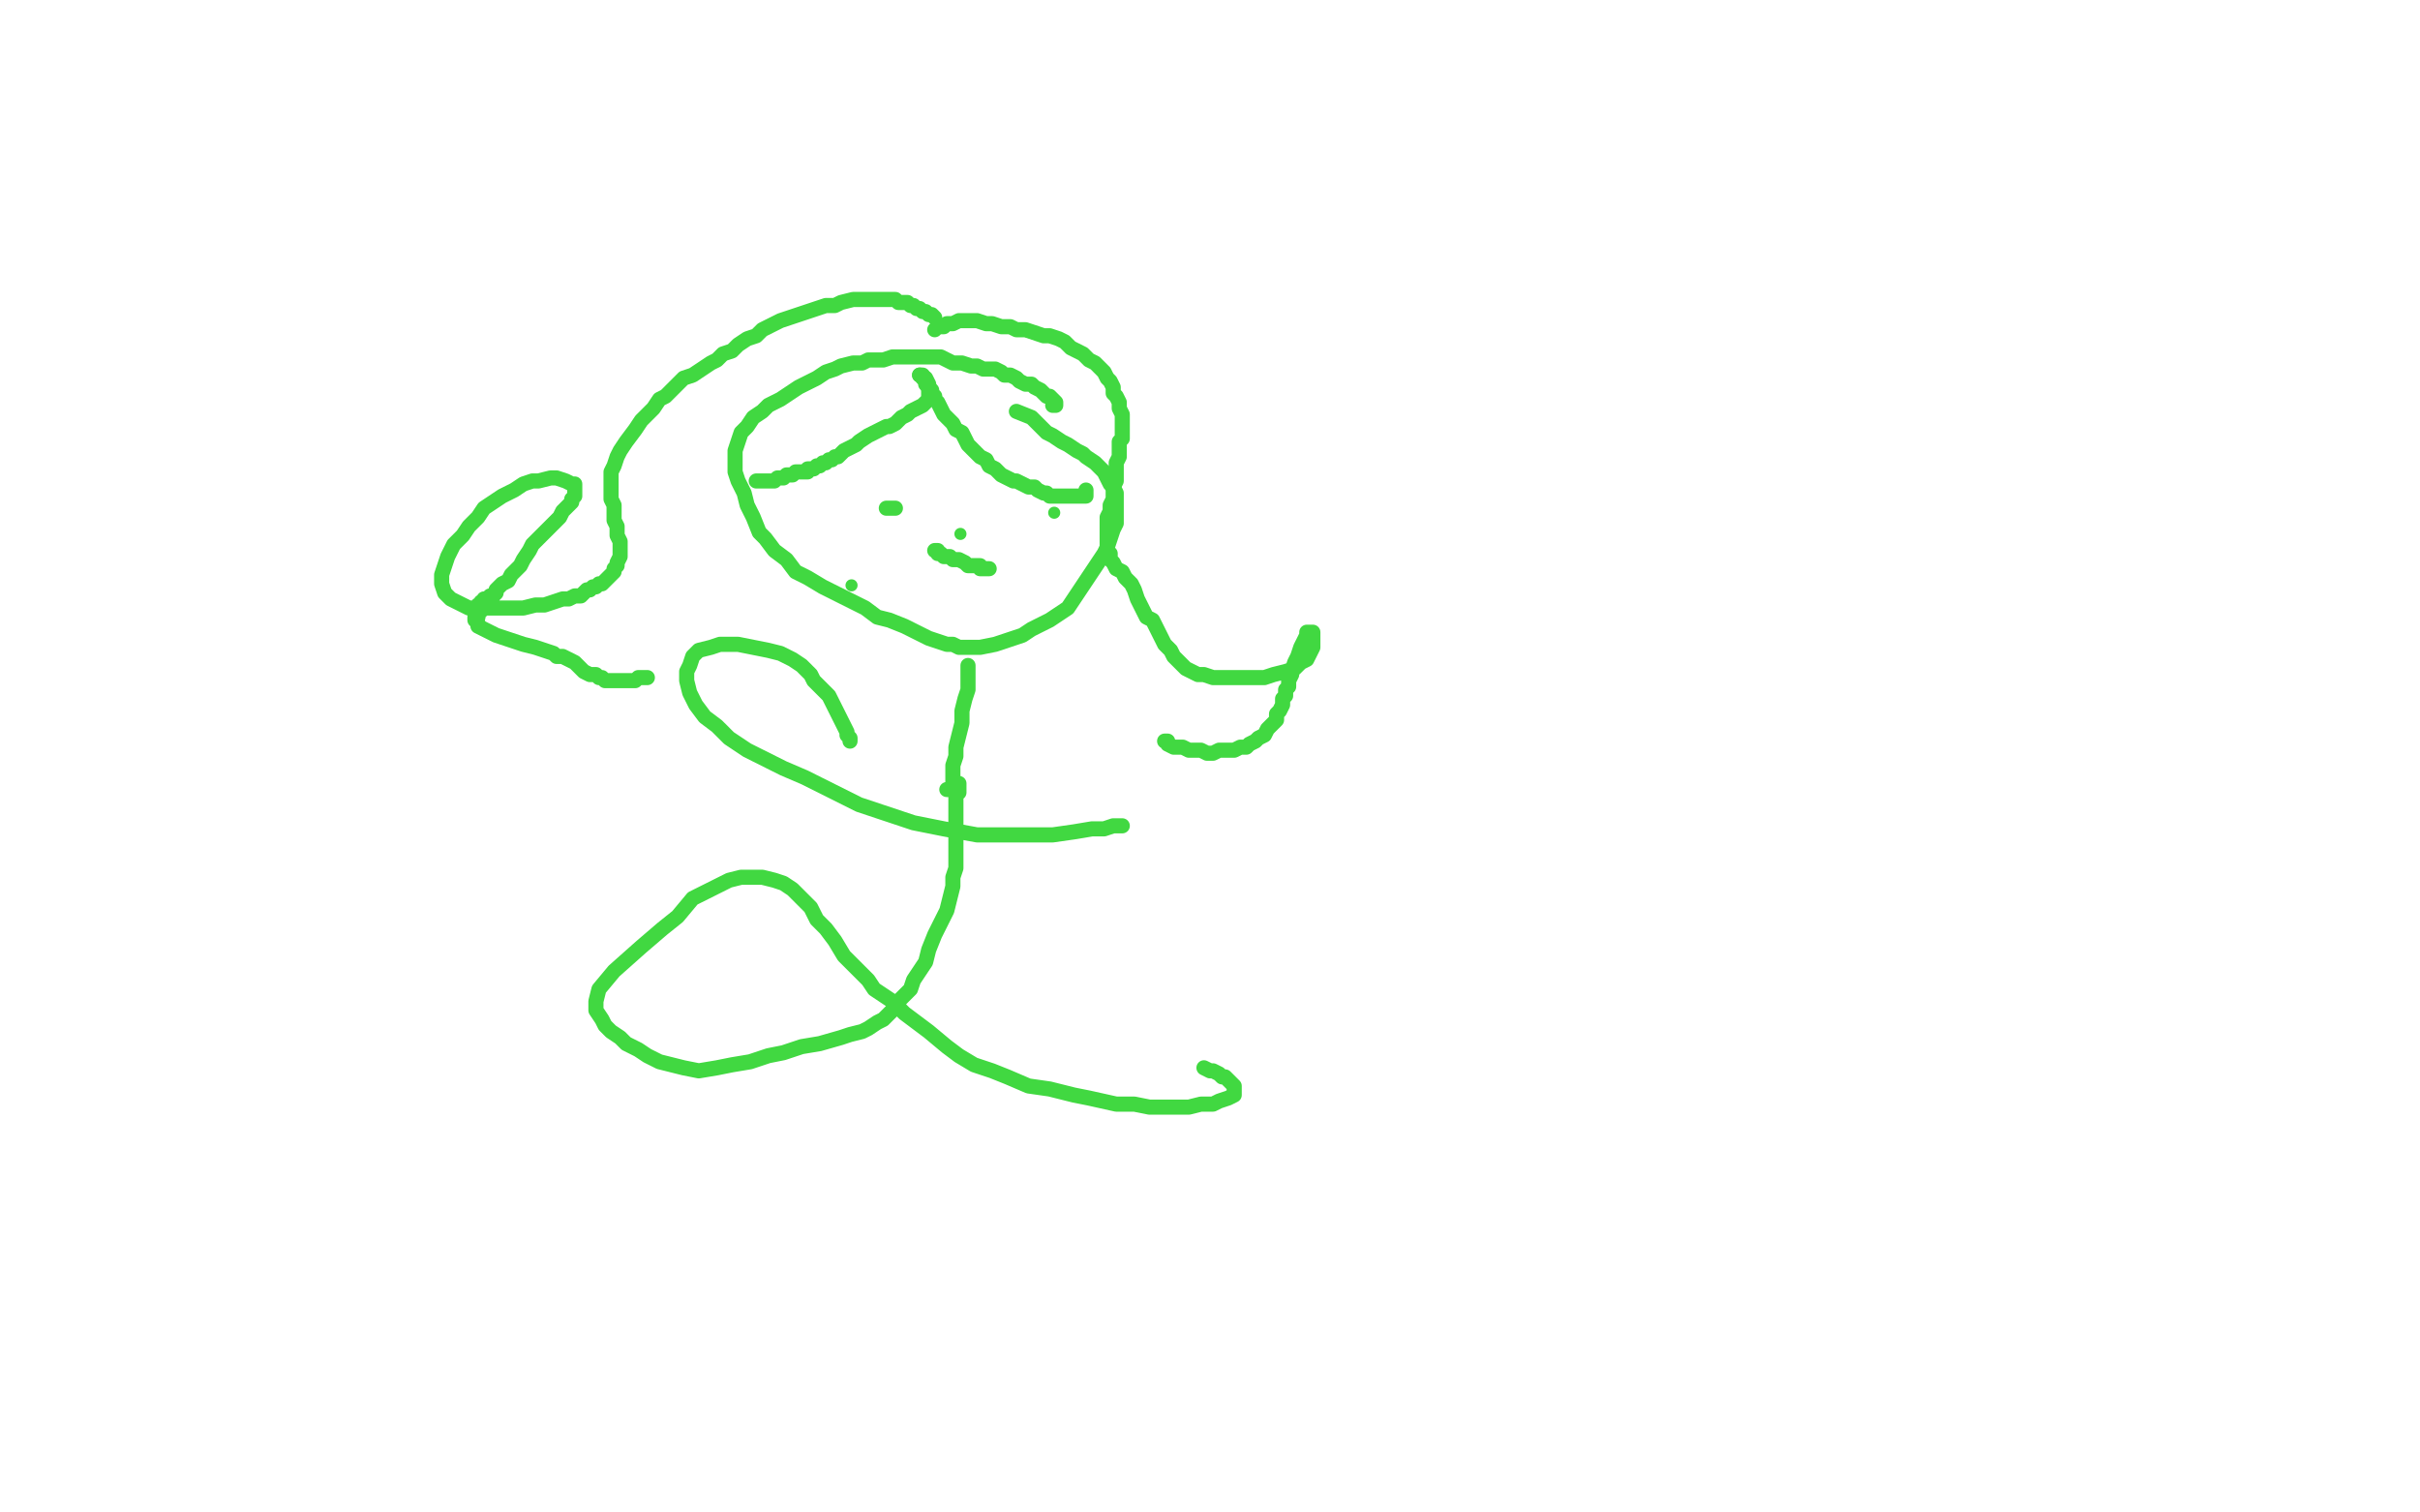 <?xml version="1.0" standalone="no"?>
<!DOCTYPE svg PUBLIC "-//W3C//DTD SVG 1.1//EN"
"http://www.w3.org/Graphics/SVG/1.1/DTD/svg11.dtd">

<svg width="800" height="500" version="1.1" xmlns="http://www.w3.org/2000/svg" xmlns:xlink="http://www.w3.org/1999/xlink" style="stroke-antialiasing: false"><desc>This SVG has been created on https://colorillo.com/</desc><rect x='0' y='0' width='800' height='500' style='fill: rgb(255,255,255); stroke-width:0' /><circle cx="281.5" cy="193.5" r="2" style="fill: #41d841; stroke-antialiasing: false; stroke-antialias: 0; opacity: 1.0"/>
<polyline points="336,136 341,138 341,138 343,140 343,140 346,143 346,143 348,144 348,144 351,146 351,146 353,147 353,147 356,149 356,149 358,150 358,150 359,151 359,151 362,153 364,155 365,156 366,158 367,160 368,161 369,163 369,165 369,167 369,169 369,171 369,173 368,175 367,178 366,181 365,183 363,186 361,189 359,192 357,195 355,198 353,201 350,203 347,205 345,206 341,208 338,210 335,211 332,212 329,213 324,214 321,214 317,214 315,213 313,213 307,211 303,209 299,207 294,205 290,204 286,201 280,198 276,196 272,194 267,191 263,189 260,185 256,182 253,178 251,176 249,171 247,167 246,163 244,159 243,156 243,152 243,149 244,146 245,143 247,141 249,138 252,136 254,134 258,132 261,130 264,128 268,126 270,125 273,123 276,122 278,121 282,120 285,120 287,119 290,119 292,119 295,118 298,118 300,118 304,118 306,118 308,118 311,118 313,119 315,120 317,120 318,120 321,121 323,121 325,122 327,122 329,122 331,123 332,124 334,124 336,125 337,126 339,127 341,127 342,128 344,129 345,130 346,131 347,131 348,132 349,133 349,134 348,134" style="fill: none; stroke: #41d841; stroke-width: 5; stroke-linejoin: round; stroke-linecap: round; stroke-antialiasing: false; stroke-antialias: 0; opacity: 1.0"/>
<polyline points="304,124 305,124 305,124 305,125 305,125 306,126 306,126 306,127 306,127 307,128 307,128 308,129 308,129 308,130 308,130 309,131 309,131 309,132 310,133 311,135 312,137 313,138 315,140 316,142 318,143 319,145 320,147 322,149 324,151 326,152 327,154 329,155 331,157 333,158 335,159 336,159 338,160 340,161 342,161 343,162 345,163 346,163 347,164 350,164 351,164 352,164 353,164 354,164 355,164 356,164 357,164 358,164 359,164 359,163 359,162" style="fill: none; stroke: #41d841; stroke-width: 5; stroke-linejoin: round; stroke-linecap: round; stroke-antialiasing: false; stroke-antialias: 0; opacity: 1.0"/>
<polyline points="304,124 306,125 306,125 307,127 307,127 307,128 307,128 307,129 307,129 307,130 307,130 307,131 307,131 307,132 307,132 306,133 306,133 305,134 303,135 301,136 300,137 298,138 296,140 294,141 293,141 291,142 289,143 287,144 284,146 283,147 281,148 279,149 278,150 277,151 276,151 275,152 274,152 273,153 272,153 271,154 270,154 269,155 268,155 267,155 267,156 265,156 263,156 262,157 261,157 260,157 259,158 258,158 257,158 256,159 255,159 254,159 253,159 252,159 251,159 250,159" style="fill: none; stroke: #41d841; stroke-width: 5; stroke-linejoin: round; stroke-linecap: round; stroke-antialiasing: false; stroke-antialias: 0; opacity: 1.0"/>
<polyline points="309,109 310,108 310,108 311,108 312,108 313,107 314,107 315,107 317,106 319,106 320,106 323,106 326,107 328,107 331,108 334,108 336,109 339,109 342,110 345,111 347,111 350,112 352,113 354,115 356,116 358,117 360,119 362,120 364,122 365,123 366,125 367,126 368,128 368,130 369,131 370,133 370,135 371,137 371,138 371,140 371,141 371,142 371,145 370,146 370,148 370,149 370,150 370,151 369,153 369,154 369,156 369,159 368,161 368,163 368,165 367,167 367,169 366,171 366,175 366,177 366,179 366,180 366,182 367,183 367,185 368,186 369,188 371,189 372,191 374,193 375,195 376,198 377,200 378,202 379,204 381,205 382,207 383,209 384,211 385,213 387,215 388,217 391,220 392,221 394,222 396,223 398,223 401,224 404,224 407,224 410,224 413,224 418,224 421,223 425,222 428,221 430,219 432,218 433,216 434,214 434,213 434,212 434,210 434,209 433,209 432,209 432,210 431,212 430,214 429,217 428,219 427,222 427,223 426,225 426,227 425,228 425,230 424,231 424,233 423,235 422,236 422,237 422,238 421,239 419,241 418,243 416,244 415,245 413,246 412,247 410,247 408,248 407,248 405,248 403,248 401,249 399,249 397,248 395,248 393,248 391,247 389,247 388,247 386,246 386,245 385,245" style="fill: none; stroke: #41d841; stroke-width: 5; stroke-linejoin: round; stroke-linecap: round; stroke-antialiasing: false; stroke-antialias: 0; opacity: 1.0"/>
<polyline points="309,105 308,104 308,104 307,104 307,104 306,103 306,103 305,103 305,103 304,102 304,102 303,102 303,102 302,101 302,101 301,101 301,101 300,100 300,100 299,100 297,100 296,99 294,99 292,99 289,99 287,99 285,99 282,99 278,100 276,101 273,101 270,102 267,103 264,104 261,105 258,106 256,107 252,109 250,111 247,112 244,114 242,116 239,117 237,119 235,120 232,122 229,124 226,125 224,127 222,129 220,131 218,132 216,135 214,137 212,139 210,142 207,146 205,149 204,151 203,154 202,156 202,158 202,160 202,162 202,164 202,165 203,167 203,168 203,170 203,172 204,174 204,175 204,177 205,179 205,181 205,183 205,184 204,186 204,187 203,188 203,189 202,190 201,191 200,192 199,193 198,193 197,194 196,194 195,195 194,195 193,196 192,197 190,197 188,198 186,198 183,199 180,200 177,200 173,201 170,201 167,201 163,201 160,201 158,201 155,201 153,200 151,199 149,198 147,196 146,193 146,190 147,187 148,184 150,180 153,177 155,174 158,171 160,168 163,166 166,164 170,162 173,160 176,159 178,159 182,158 184,158 187,159 189,160 190,160 190,161 190,162 190,163 190,164 189,165 189,166 188,167 187,168 186,169 185,171 184,172 182,174 180,176 178,178 176,180 175,182 173,185 172,187 170,189 169,190 168,192 166,193 165,194 164,195 164,196 163,197 162,197 161,198 160,198 160,199 159,199 159,200 158,200 159,200 159,201 159,202 158,203 158,204 157,204 157,205 158,206 158,207 160,208 162,209 164,210 167,211 170,212 173,213 177,214 180,215 183,216 184,217 186,217 188,218 190,219 192,221 193,222 195,223 197,223 198,224 199,224 200,225 201,225 202,225 203,225 204,225 205,225 206,225 207,225 208,225 209,225 210,225 211,224 212,224 213,224 214,224 213,224" style="fill: none; stroke: #41d841; stroke-width: 5; stroke-linejoin: round; stroke-linecap: round; stroke-antialiasing: false; stroke-antialias: 0; opacity: 1.0"/>
<polyline points="327,188 326,188 326,188 325,188 324,188 324,187 323,187 322,187 321,187 320,187 319,186 317,185 316,185 315,185 314,184 313,184 312,184 311,183 310,183 310,182 309,182" style="fill: none; stroke: #41d841; stroke-width: 5; stroke-linejoin: round; stroke-linecap: round; stroke-antialiasing: false; stroke-antialias: 0; opacity: 1.0"/>
<circle cx="317.5" cy="176.5" r="2" style="fill: #41d841; stroke-antialiasing: false; stroke-antialias: 0; opacity: 1.0"/>
<polyline points="293,168 294,168 294,168 295,168 295,168 296,168 296,168" style="fill: none; stroke: #41d841; stroke-width: 5; stroke-linejoin: round; stroke-linecap: round; stroke-antialiasing: false; stroke-antialias: 0; opacity: 1.0"/>
<circle cx="348.5" cy="169.5" r="2" style="fill: #41d841; stroke-antialiasing: false; stroke-antialias: 0; opacity: 1.0"/>
<polyline points="320,220 320,221 320,221 320,222 320,222 320,223 320,223 320,225 320,225 320,228 320,228 319,231 319,231 318,235 318,235 318,239 318,239 317,243 317,243 316,247 316,250 315,253 315,256 315,258 315,260 314,261 313,261" style="fill: none; stroke: #41d841; stroke-width: 5; stroke-linejoin: round; stroke-linecap: round; stroke-antialiasing: false; stroke-antialias: 0; opacity: 1.0"/>
<polyline points="317,259 317,260 317,260 317,261 317,261 317,262 317,262 316,262 316,262 316,263 316,263 316,264 316,264 316,266 316,266 316,267 316,267 316,269 316,271 316,273 316,275 316,277 316,279 316,282 316,284 316,287 315,290 315,293 314,297 313,301 311,305 309,309 307,314 306,318 304,321 302,324 301,327 299,329 297,331 296,333 294,335 292,337 290,338 287,340 285,341 281,342 278,343 271,345 265,346 259,348 254,349 248,351 242,352 237,353 231,354 226,353 222,352 218,351 214,349 211,347 207,345 205,343 202,341 200,339 199,337 197,334 197,333 197,331 198,327 203,321 212,313 219,307 224,303 229,297 233,295 237,293 241,291 245,290 249,290 252,290 256,291 259,292 262,294 265,297 268,300 270,304 273,307 276,311 279,316 283,320 287,324 289,327 295,331 299,335 303,338 307,341 313,346 317,349 322,352 328,354 333,356 340,359 347,360 355,362 360,363 369,365 375,365 380,366 384,366 390,366 393,366 397,365 401,365 403,364 406,363 408,362 408,361 408,360 408,359 407,358 406,357 405,356 404,356 403,355 401,354 400,354 398,353" style="fill: none; stroke: #41d841; stroke-width: 5; stroke-linejoin: round; stroke-linecap: round; stroke-antialiasing: false; stroke-antialias: 0; opacity: 1.0"/>
<polyline points="371,273 368,273 368,273 365,274 365,274 361,274 361,274 355,275 355,275 348,276 348,276 336,276 336,276 330,276 330,276 323,276 323,276 312,274 302,272 296,270 290,268 284,266 278,263 272,260 266,257 259,254 253,251 247,248 241,244 237,240 233,237 230,233 228,229 227,225 227,222 228,220 229,217 231,215 235,214 238,213 244,213 249,214 254,215 258,216 262,218 265,220 268,223 269,225 272,228 274,230 275,232 276,234 277,236 278,238 279,240 280,242 280,243 281,244 281,245 281,244" style="fill: none; stroke: #41d841; stroke-width: 5; stroke-linejoin: round; stroke-linecap: round; stroke-antialiasing: false; stroke-antialias: 0; opacity: 1.0"/>
</svg>
